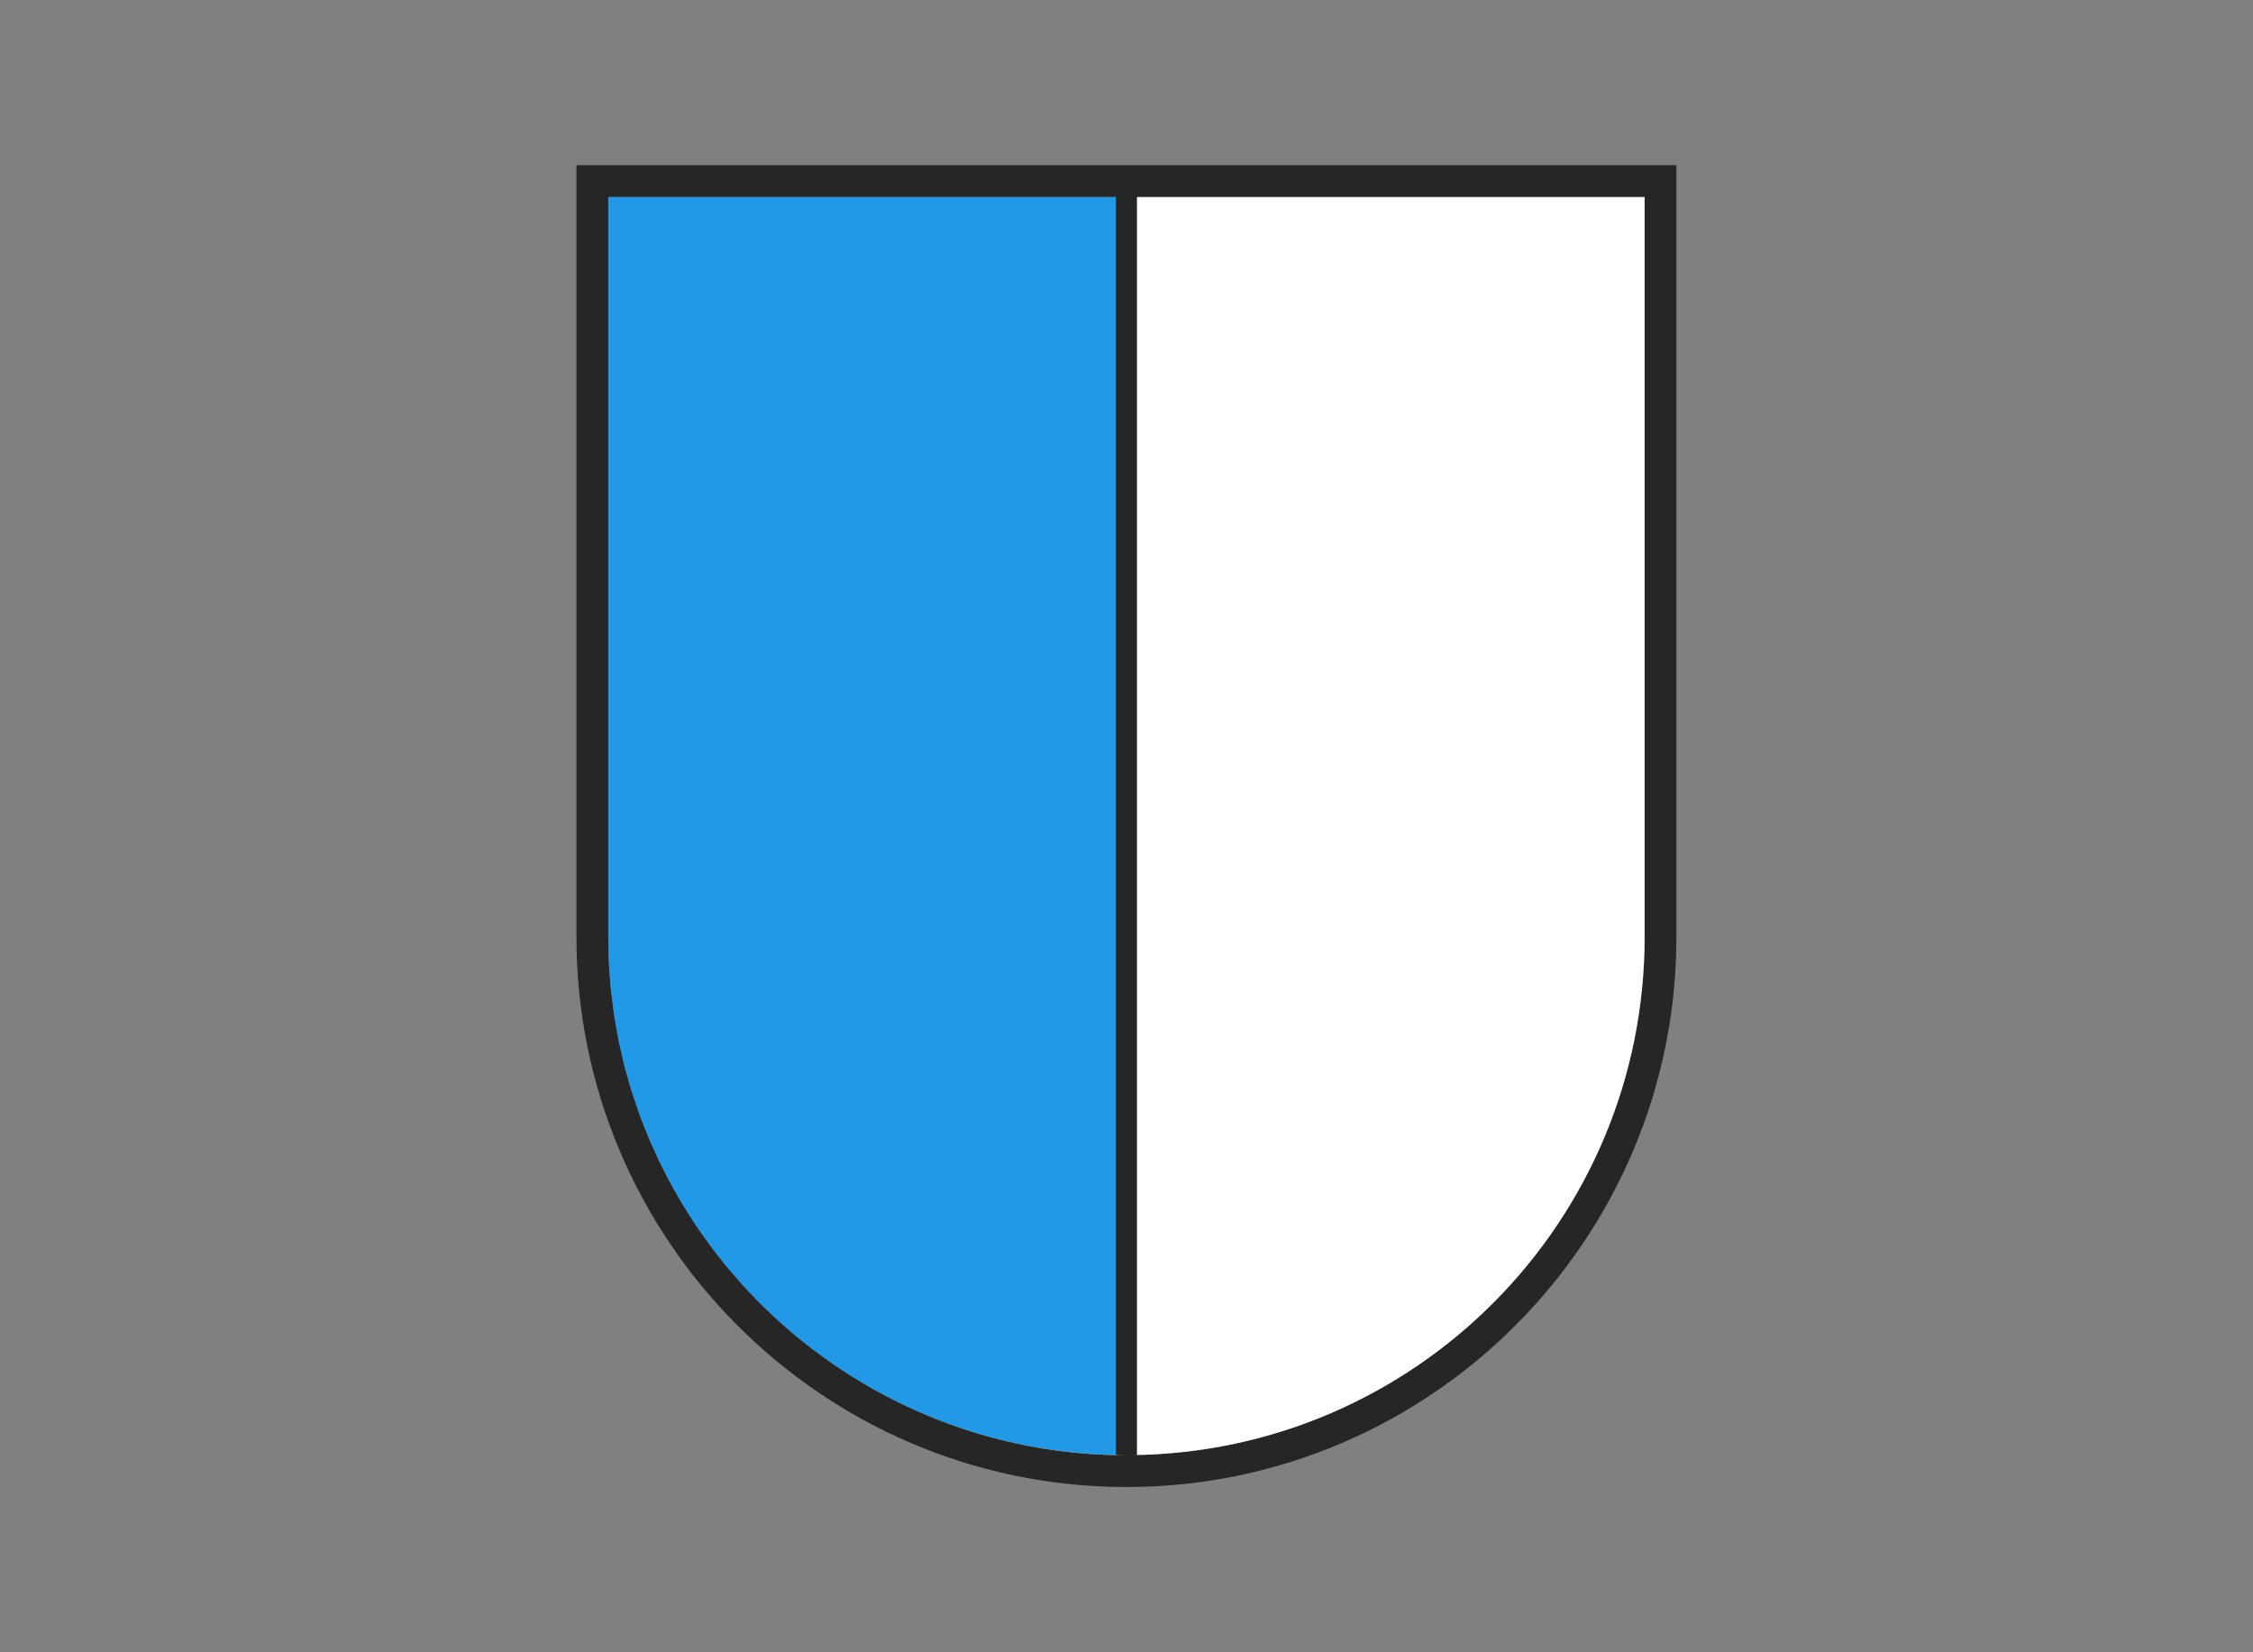 <svg xmlns="http://www.w3.org/2000/svg" xmlns:xlink="http://www.w3.org/1999/xlink" width="600" zoomAndPan="magnify" viewBox="0 0 450 330" height="440" preserveAspectRatio="xMidYMid meet" version="1.0"><rect x="0" y="0" width="450" height="330" fill="#808080" stroke="none"/><defs><clipPath id="be2e4ad687"><path d="M 115.133 33 L 334.836 33 L 334.836 296.992 L 115.133 296.992 Z M 115.133 33 " clip-rule="nonzero"/></clipPath></defs><g clip-path="url(#be2e4ad687)"><path fill="#262626" d="M 224.98 290.633 C 204.867 290.633 186.109 284.875 170.223 274.945 C 168.812 274.059 167.461 273.172 166.129 272.25 C 164.715 271.266 163.438 270.336 162.176 269.371 C 162.109 269.32 162.043 269.266 161.973 269.215 C 160.746 268.27 159.547 267.305 158.363 266.312 C 158.27 266.234 158.176 266.145 158.078 266.066 C 156.934 265.094 155.805 264.102 154.703 263.082 C 154.578 262.965 154.461 262.844 154.336 262.73 C 153.27 261.734 152.223 260.727 151.199 259.684 C 151.047 259.523 150.895 259.359 150.742 259.199 C 149.762 258.191 148.797 257.168 147.859 256.121 C 147.676 255.918 147.5 255.703 147.32 255.5 C 146.426 254.484 145.539 253.457 144.68 252.402 C 144.477 252.148 144.281 251.891 144.082 251.637 C 143.262 250.613 142.457 249.586 141.68 248.535 C 141.453 248.227 141.242 247.91 141.02 247.605 C 140.285 246.586 139.559 245.562 138.855 244.516 C 138.617 244.156 138.391 243.781 138.156 243.418 C 137.496 242.41 136.844 241.395 136.223 240.359 C 135.969 239.941 135.734 239.504 135.484 239.078 C 134.906 238.082 134.328 237.09 133.781 236.07 C 133.523 235.59 133.285 235.098 133.035 234.613 C 132.527 233.633 132.016 232.652 131.535 231.648 C 131.281 231.109 131.047 230.555 130.797 230.004 C 130.355 229.043 129.914 228.086 129.504 227.109 C 129.25 226.504 129.02 225.879 128.777 225.266 C 128.406 224.328 128.027 223.398 127.68 222.453 C 127.438 221.781 127.227 221.098 126.996 220.422 C 126.684 219.512 126.363 218.605 126.082 217.684 C 125.852 216.949 125.66 216.203 125.449 215.461 C 125.199 214.578 124.934 213.703 124.707 212.812 C 124.504 212.012 124.332 211.195 124.148 210.387 C 123.949 209.539 123.742 208.699 123.566 207.844 C 123.391 206.977 123.254 206.094 123.098 205.223 C 122.957 204.41 122.789 203.598 122.668 202.777 C 122.523 201.824 122.422 200.855 122.301 199.891 C 122.211 199.137 122.094 198.395 122.016 197.637 C 121.906 196.523 121.84 195.402 121.762 194.281 C 121.719 193.656 121.656 193.039 121.621 192.414 C 121.539 190.793 121.508 189.16 121.5 187.523 C 121.5 187.387 121.488 187.254 121.488 187.121 L 121.488 39.355 L 222.867 39.355 L 222.867 290.578 C 223.57 290.594 224.27 290.633 224.98 290.633 Z M 328.48 187.121 C 328.48 244.004 282.602 290.148 225.832 290.613 C 226.258 290.598 226.68 290.586 227.102 290.578 L 227.102 39.355 L 328.48 39.355 Z M 328.48 33 L 115.133 33 L 115.133 187.121 C 115.133 247.543 164.16 296.734 224.523 296.988 C 224.586 296.996 225.035 296.988 225.035 296.988 C 285.582 296.961 334.836 247.68 334.836 187.121 L 334.836 33 L 328.48 33 " fill-opacity="1" fill-rule="nonzero"/></g><path fill="#ffffff" d="M 141.02 247.605 C 140.285 246.586 139.559 245.562 138.855 244.516 C 139.559 245.562 140.285 246.586 141.02 247.605 " fill-opacity="1" fill-rule="nonzero"/><path fill="#ffffff" d="M 150.742 259.199 C 149.762 258.191 148.797 257.168 147.859 256.121 C 148.797 257.168 149.762 258.191 150.742 259.199 " fill-opacity="1" fill-rule="nonzero"/><path fill="#ffffff" d="M 154.336 262.73 C 153.27 261.734 152.223 260.719 151.199 259.684 C 152.223 260.727 153.27 261.734 154.336 262.73 " fill-opacity="1" fill-rule="nonzero"/><path fill="#ffffff" d="M 144.082 251.637 C 143.262 250.617 142.457 249.586 141.68 248.535 C 142.457 249.586 143.262 250.613 144.082 251.637 " fill-opacity="1" fill-rule="nonzero"/><path fill="#ffffff" d="M 147.32 255.5 C 146.426 254.484 145.539 253.457 144.68 252.402 C 145.539 253.457 146.426 254.484 147.32 255.5 " fill-opacity="1" fill-rule="nonzero"/><path fill="#ffffff" d="M 158.078 266.066 C 156.934 265.094 155.805 264.102 154.703 263.082 C 155.805 264.102 156.934 265.094 158.078 266.066 " fill-opacity="1" fill-rule="nonzero"/><path fill="#ffffff" d="M 224.98 290.633 C 224.27 290.633 223.57 290.594 222.867 290.578 C 203.559 290.191 185.551 284.516 170.223 274.945 C 186.109 284.875 204.867 290.633 224.98 290.633 " fill-opacity="1" fill-rule="nonzero"/><path fill="#ffffff" d="M 227.102 290.578 C 226.68 290.586 226.258 290.598 225.832 290.613 C 282.602 290.148 328.48 244.004 328.48 187.121 L 328.48 39.355 L 227.102 39.355 L 227.102 290.578 " fill-opacity="1" fill-rule="nonzero"/><path fill="#ffffff" d="M 170.188 274.922 C 168.812 274.059 167.461 273.172 166.129 272.25 C 167.461 273.172 168.812 274.059 170.188 274.922 " fill-opacity="1" fill-rule="nonzero"/><path fill="#ffffff" d="M 166.02 272.172 C 164.715 271.266 163.438 270.336 162.176 269.371 C 163.438 270.336 164.715 271.266 166.02 272.172 " fill-opacity="1" fill-rule="nonzero"/><path fill="#ffffff" d="M 161.973 269.215 C 160.746 268.273 159.547 267.305 158.363 266.312 C 159.547 267.305 160.746 268.27 161.973 269.215 " fill-opacity="1" fill-rule="nonzero"/><path fill="#ffffff" d="M 133.035 234.613 C 132.527 233.633 132.016 232.652 131.535 231.648 C 132.016 232.652 132.527 233.633 133.035 234.613 " fill-opacity="1" fill-rule="nonzero"/><path fill="#ffffff" d="M 121.762 194.281 C 121.719 193.656 121.656 193.039 121.621 192.414 C 121.656 193.039 121.719 193.656 121.762 194.281 " fill-opacity="1" fill-rule="nonzero"/><path fill="#ffffff" d="M 123.098 205.223 C 122.957 204.41 122.789 203.598 122.668 202.777 C 122.789 203.598 122.957 204.41 123.098 205.223 " fill-opacity="1" fill-rule="nonzero"/><path fill="#ffffff" d="M 122.301 199.891 C 122.211 199.137 122.094 198.395 122.016 197.637 C 122.094 198.395 122.211 199.137 122.301 199.891 " fill-opacity="1" fill-rule="nonzero"/><path fill="#ffffff" d="M 121.488 39.355 L 121.488 187.121 C 121.488 187.254 121.5 187.387 121.5 187.523 C 121.5 187.387 121.488 187.254 121.488 187.121 L 121.488 39.355 " fill-opacity="1" fill-rule="nonzero"/><path fill="#ffffff" d="M 138.156 243.418 C 137.496 242.41 136.844 241.395 136.223 240.359 C 136.844 241.395 137.496 242.41 138.156 243.418 " fill-opacity="1" fill-rule="nonzero"/><path fill="#ffffff" d="M 135.484 239.078 C 134.906 238.082 134.328 237.086 133.781 236.07 C 134.328 237.09 134.906 238.082 135.484 239.078 " fill-opacity="1" fill-rule="nonzero"/><path fill="#ffffff" d="M 124.148 210.387 C 123.949 209.539 123.742 208.699 123.566 207.844 C 123.742 208.699 123.949 209.539 124.148 210.387 " fill-opacity="1" fill-rule="nonzero"/><path fill="#ffffff" d="M 130.797 230.004 C 130.355 229.047 129.914 228.086 129.504 227.109 C 129.914 228.086 130.355 229.043 130.797 230.004 " fill-opacity="1" fill-rule="nonzero"/><path fill="#ffffff" d="M 128.777 225.266 C 128.406 224.328 128.027 223.398 127.68 222.453 C 128.027 223.398 128.406 224.328 128.777 225.266 " fill-opacity="1" fill-rule="nonzero"/><path fill="#ffffff" d="M 125.449 215.461 C 125.199 214.578 124.934 213.703 124.707 212.812 C 124.934 213.703 125.199 214.578 125.449 215.461 " fill-opacity="1" fill-rule="nonzero"/><path fill="#ffffff" d="M 126.996 220.422 C 126.684 219.512 126.363 218.605 126.082 217.684 C 126.363 218.605 126.684 219.512 126.996 220.422 " fill-opacity="1" fill-rule="nonzero"/><path fill="#2299e6" d="M 121.488 39.355 L 121.488 187.121 C 121.488 187.254 121.5 187.387 121.5 187.523 C 121.508 189.16 121.539 190.793 121.621 192.414 C 121.656 193.039 121.719 193.656 121.762 194.281 C 121.84 195.402 121.906 196.523 122.016 197.637 C 122.094 198.395 122.211 199.137 122.301 199.891 C 122.422 200.855 122.523 201.824 122.668 202.777 C 122.789 203.598 122.957 204.41 123.098 205.223 C 123.254 206.094 123.391 206.977 123.566 207.844 C 123.742 208.699 123.949 209.539 124.148 210.387 C 124.332 211.195 124.504 212.012 124.707 212.812 C 124.934 213.703 125.199 214.578 125.449 215.461 C 125.66 216.203 125.852 216.949 126.082 217.684 C 126.363 218.605 126.684 219.512 126.996 220.422 C 127.227 221.098 127.438 221.781 127.68 222.453 C 128.027 223.398 128.406 224.328 128.777 225.266 C 129.02 225.879 129.25 226.504 129.504 227.109 C 129.914 228.086 130.355 229.047 130.797 230.004 C 131.047 230.555 131.281 231.109 131.535 231.648 C 132.016 232.652 132.527 233.633 133.035 234.613 C 133.285 235.098 133.523 235.59 133.781 236.07 C 134.328 237.086 134.906 238.082 135.484 239.078 C 135.734 239.504 135.969 239.941 136.223 240.359 C 136.844 241.395 137.496 242.41 138.156 243.418 C 138.391 243.781 138.617 244.156 138.855 244.516 C 139.559 245.562 140.285 246.586 141.02 247.605 C 141.242 247.91 141.453 248.227 141.68 248.535 C 142.457 249.586 143.262 250.617 144.082 251.637 C 144.281 251.891 144.477 252.148 144.68 252.402 C 145.539 253.457 146.426 254.484 147.32 255.5 C 147.5 255.703 147.676 255.918 147.859 256.121 C 148.797 257.168 149.762 258.191 150.742 259.199 C 150.895 259.359 151.047 259.523 151.199 259.684 C 152.223 260.719 153.27 261.734 154.336 262.73 C 154.461 262.844 154.578 262.965 154.703 263.082 C 155.805 264.102 156.934 265.094 158.078 266.066 C 158.176 266.145 158.27 266.234 158.363 266.312 C 159.547 267.305 160.746 268.273 161.973 269.215 C 162.043 269.266 162.109 269.32 162.176 269.371 C 163.438 270.336 164.715 271.266 166.02 272.172 C 167.461 273.172 168.812 274.059 170.188 274.922 C 185.551 284.516 203.559 290.191 222.867 290.578 L 222.867 39.355 L 121.488 39.355 " fill-opacity="1" fill-rule="nonzero"/></svg>